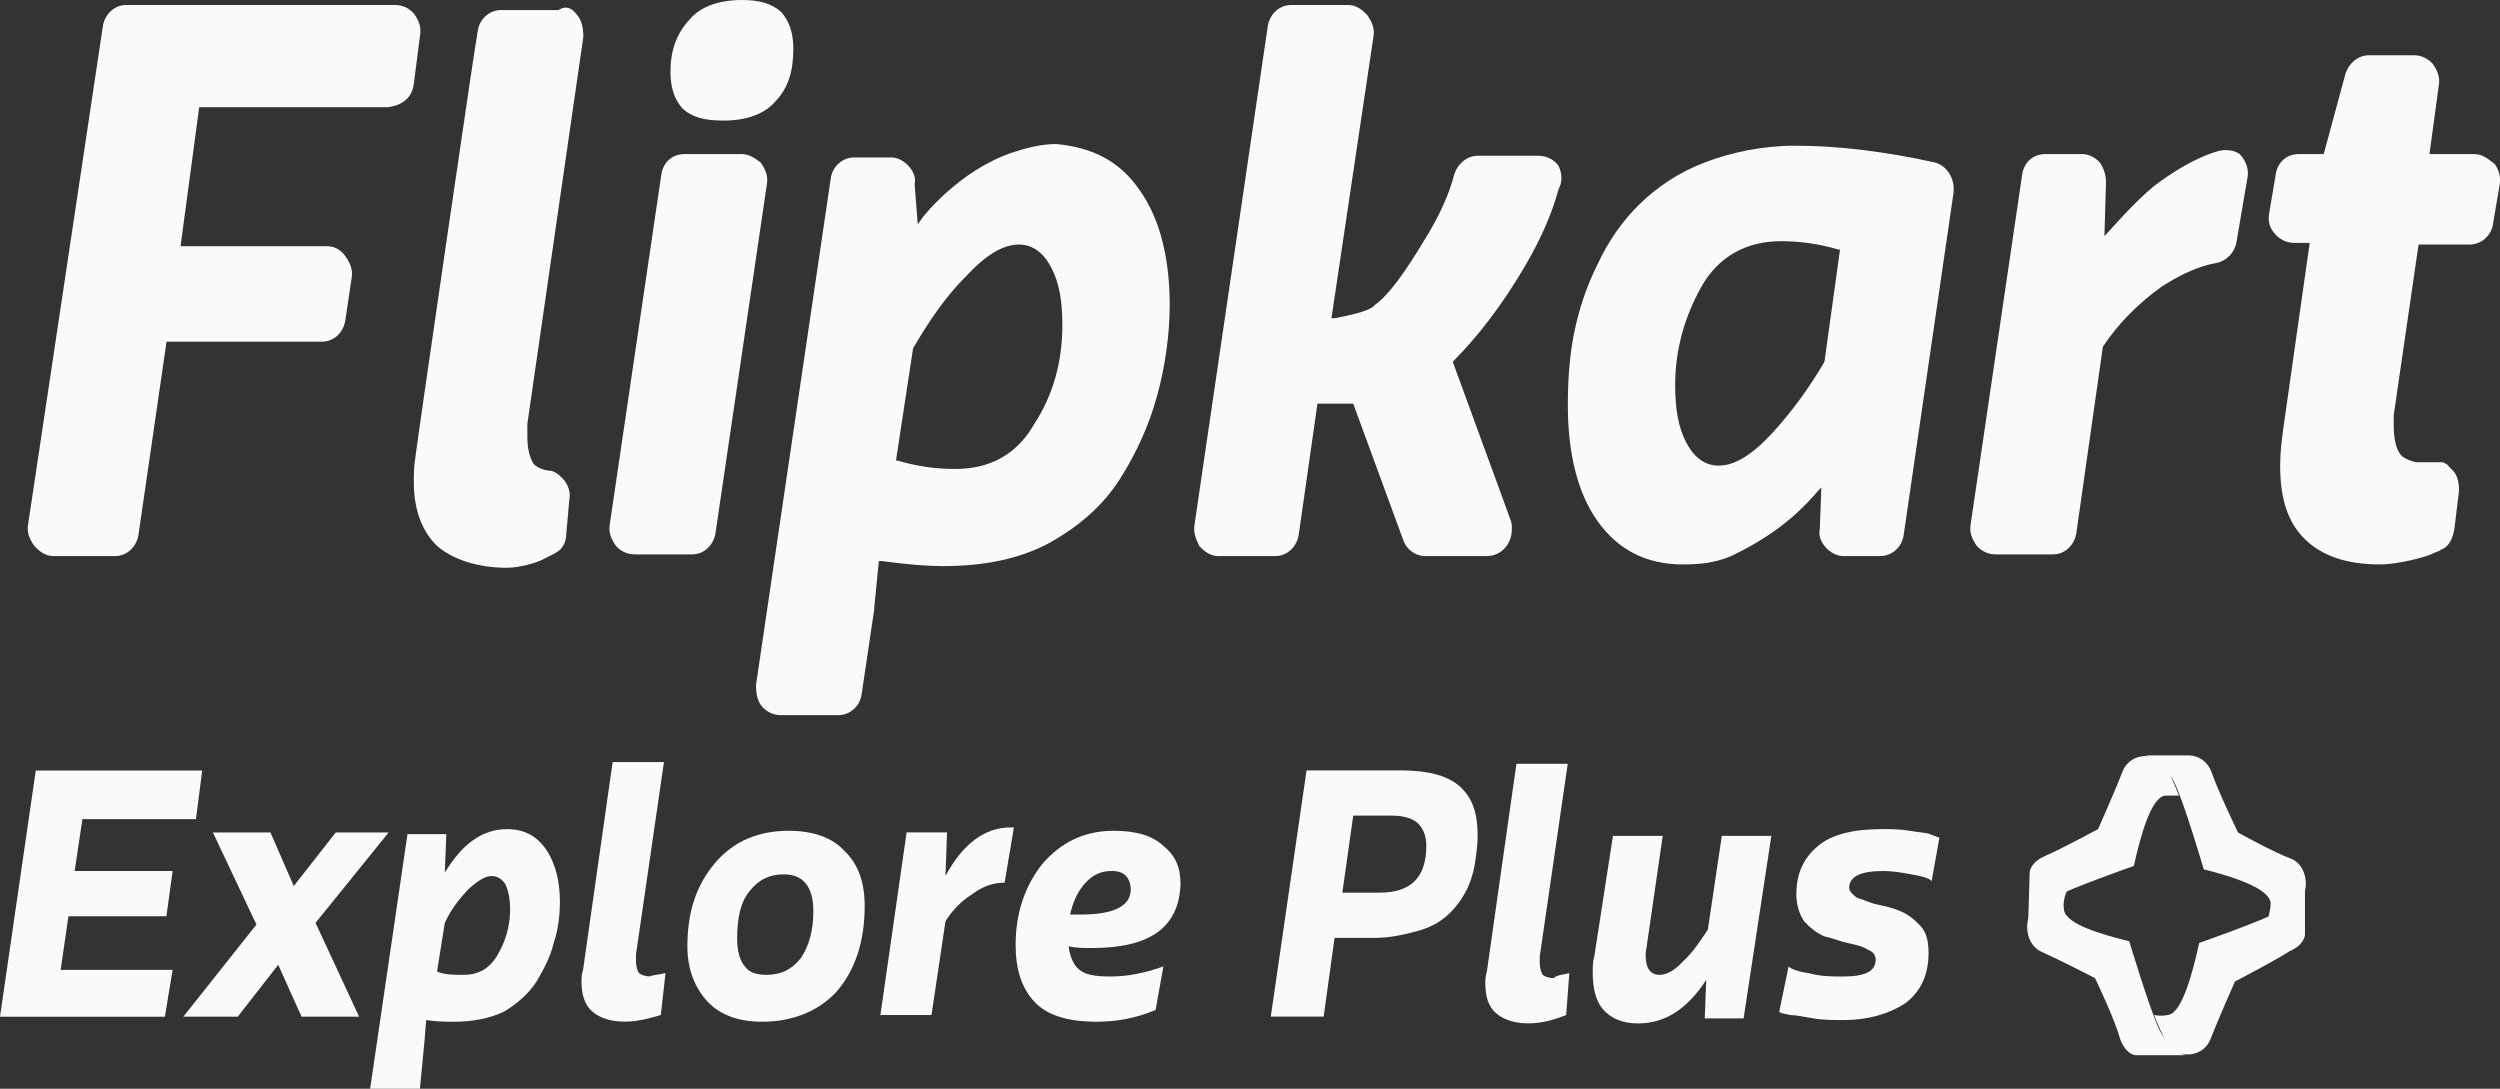 <svg width="124" height="54" viewBox="0 0 124 54" fill="none" xmlns="http://www.w3.org/2000/svg">
<rect x="0" y="0" width="124" height="54" fill="#333333" stroke="none"/>
<path d="M20.526 4.154L20.835 1.745C20.912 1.329 20.758 0.997 20.526 0.665C20.295 0.415 19.986 0.249 19.6 0.249H6.255C5.638 0.249 5.175 0.748 5.098 1.329L1.395 26.002C1.318 26.417 1.472 26.75 1.704 27.082C1.935 27.331 2.244 27.58 2.629 27.58H5.715C6.332 27.58 6.795 27.082 6.872 26.5L8.261 16.947H15.975C16.592 16.947 17.055 16.448 17.132 15.867L17.441 13.79C17.518 13.375 17.363 13.043 17.132 12.71C16.901 12.378 16.592 12.212 16.206 12.212H8.955L9.881 5.317H19.215C19.986 5.234 20.449 4.818 20.526 4.154ZM91.265 12.378H91.188C90.339 12.129 89.413 11.963 88.333 11.963C86.636 11.963 85.248 12.71 84.399 14.206C83.551 15.701 83.088 17.362 83.088 19.107C83.088 20.27 83.242 21.184 83.628 21.931C84.013 22.679 84.553 23.094 85.248 23.094C86.019 23.094 86.868 22.596 87.871 21.516C88.796 20.519 89.722 19.273 90.493 17.944L91.265 12.378ZM96.896 9.553L94.428 26.5C94.35 27.165 93.81 27.58 93.27 27.58H91.419C91.111 27.58 90.802 27.414 90.57 27.165C90.339 26.916 90.185 26.584 90.262 26.251L90.339 24.174L90.108 24.424C90.108 24.424 89.413 25.254 88.565 25.919C87.331 26.916 86.019 27.497 85.865 27.58C85.094 27.913 84.322 27.996 83.474 27.996C81.622 27.996 80.234 27.248 79.231 25.836C78.228 24.424 77.765 22.43 77.765 20.104C77.765 18.858 77.842 17.695 78.074 16.532C78.305 15.369 78.691 14.206 79.231 13.126C79.771 11.963 80.465 10.966 81.314 10.135C82.162 9.304 83.242 8.557 84.553 8.058C85.865 7.56 87.408 7.227 89.028 7.227C91.033 7.227 93.348 7.477 95.97 8.058C96.588 8.224 96.973 8.889 96.896 9.553ZM110.087 7.477C108.853 7.809 107.619 8.64 106.847 9.221C105.922 9.969 104.61 11.464 104.61 11.464L104.379 11.713L104.456 9.055C104.456 8.723 104.379 8.39 104.147 8.058C103.916 7.809 103.607 7.643 103.299 7.643H101.447C100.83 7.643 100.367 8.058 100.29 8.723L97.745 26.002C97.668 26.417 97.822 26.75 98.053 27.082C98.285 27.331 98.593 27.497 98.979 27.497H101.833C102.45 27.497 102.913 26.999 102.99 26.417L104.302 17.196C105.073 16.033 106.076 15.036 107.233 14.206C108.159 13.624 109.007 13.209 109.933 13.043C110.396 12.96 110.859 12.544 110.936 11.963L111.476 8.806C111.553 8.39 111.399 7.975 111.09 7.643C110.859 7.477 110.473 7.394 110.087 7.477ZM52.694 16.116C52.694 14.953 52.54 14.039 52.154 13.292C51.768 12.544 51.228 12.129 50.534 12.129C49.763 12.129 48.914 12.627 47.911 13.707C46.908 14.704 46.06 15.95 45.288 17.279L44.44 22.845H44.517C45.366 23.094 46.291 23.261 47.371 23.261C49.146 23.261 50.457 22.513 51.306 21.018C52.231 19.605 52.694 17.944 52.694 16.116ZM56.551 9.47C57.554 10.883 58.017 12.876 58.017 15.119C58.017 16.615 57.785 18.193 57.4 19.605C57.014 21.018 56.397 22.43 55.548 23.759C54.7 25.088 53.543 26.085 52.077 26.916C50.534 27.747 48.76 28.079 46.754 28.079C45.983 28.079 44.98 27.996 43.746 27.83H43.591L43.36 30.156V30.239L42.743 34.392C42.666 35.057 42.126 35.472 41.586 35.472H38.731C38.346 35.472 38.037 35.306 37.806 35.057C37.574 34.808 37.497 34.392 37.497 33.977L41.2 8.889C41.277 8.224 41.817 7.809 42.357 7.809H44.209C44.517 7.809 44.826 7.975 45.057 8.224C45.288 8.473 45.443 8.806 45.366 9.138L45.52 11.132L45.751 10.8C45.751 10.8 47.526 8.473 50.226 7.56C50.997 7.31 51.691 7.144 52.386 7.144C54.16 7.31 55.548 7.975 56.551 9.47ZM122.738 7.643H120.501L120.964 4.237C121.041 3.821 120.887 3.489 120.656 3.157C120.424 2.908 120.116 2.741 119.73 2.741H117.493C116.953 2.741 116.49 3.157 116.336 3.655L115.256 7.643H114.021C113.404 7.643 112.941 8.058 112.864 8.723L112.556 10.55C112.479 10.966 112.556 11.298 112.864 11.63C113.096 11.88 113.404 12.046 113.79 12.046H114.561L113.25 21.267C113.173 21.848 113.096 22.43 113.096 23.094C113.096 24.756 113.481 25.919 114.33 26.75C115.179 27.58 116.413 27.996 118.033 27.996C119.036 27.996 120.424 27.58 120.578 27.497C120.733 27.414 120.964 27.331 120.964 27.331C121.041 27.331 121.041 27.248 121.118 27.248C121.504 27.082 121.658 26.667 121.736 26.251L121.967 24.34C121.967 23.925 121.89 23.51 121.581 23.261C121.504 23.177 121.427 23.094 121.35 23.011C121.273 23.011 121.196 22.928 121.196 22.928C121.118 22.928 121.041 22.928 120.578 22.928C120.501 22.928 120.347 22.928 120.27 22.928C120.038 22.928 119.961 22.928 119.884 22.928C119.73 22.928 119.267 22.762 119.113 22.596C119.036 22.513 118.727 22.181 118.727 21.101C118.727 21.018 118.727 20.851 118.727 20.602L119.961 12.129H122.507C123.047 12.129 123.587 11.713 123.664 11.049L123.973 9.221C124.05 8.806 123.973 8.473 123.741 8.141C123.433 7.892 123.124 7.643 122.738 7.643ZM77.302 8.224C77.071 7.892 76.685 7.726 76.299 7.726H73.291C72.751 7.726 72.288 8.141 72.134 8.64C71.902 9.553 71.439 10.633 70.668 11.88C69.665 13.541 68.894 14.621 68.2 15.119L68.122 15.202C67.891 15.369 67.505 15.535 66.194 15.784H66.04L68.122 1.828C68.2 1.412 68.045 1.08 67.814 0.748C67.582 0.498 67.274 0.249 66.888 0.249H64.034C63.417 0.249 62.954 0.748 62.877 1.329L59.251 26.002C59.174 26.417 59.328 26.75 59.483 27.082C59.714 27.331 60.023 27.58 60.408 27.58H63.262C63.88 27.58 64.342 27.082 64.42 26.5L65.345 20.021H67.12L69.588 26.75C69.742 27.248 70.205 27.58 70.668 27.58H73.754C74.448 27.58 74.988 26.999 74.988 26.251C74.988 26.085 74.988 25.919 74.911 25.753L72.057 17.944L72.134 17.861C73.291 16.698 74.525 15.119 75.682 13.126C76.454 11.796 76.994 10.55 77.302 9.387C77.534 8.972 77.457 8.557 77.302 8.224ZM35.877 5.981C37.034 5.981 37.96 5.649 38.5 4.984C39.117 4.32 39.349 3.489 39.349 2.409C39.349 1.578 39.117 0.997 38.731 0.582C38.269 0.166 37.651 0 36.803 0C35.646 0 34.72 0.332 34.18 0.997C33.563 1.661 33.255 2.492 33.255 3.572C33.255 4.403 33.486 4.984 33.872 5.4C34.334 5.815 34.952 5.981 35.877 5.981ZM36.803 7.643H33.949C33.332 7.643 32.869 8.058 32.792 8.723L30.246 26.002C30.169 26.417 30.323 26.75 30.555 27.082C30.786 27.331 31.095 27.497 31.48 27.497H34.334C34.952 27.497 35.414 26.999 35.492 26.417L38.037 9.138C38.114 8.723 37.96 8.39 37.729 8.058C37.497 7.892 37.189 7.643 36.803 7.643ZM28.626 0.748C28.857 0.997 28.934 1.412 28.934 1.828L26.157 21.018C26.157 21.35 26.157 21.516 26.157 21.682C26.157 22.347 26.312 22.762 26.466 23.011C26.697 23.261 27.16 23.344 27.237 23.344C27.469 23.344 27.7 23.51 27.932 23.759C28.163 24.008 28.317 24.424 28.24 24.756L28.086 26.5C28.086 26.833 27.932 27.165 27.7 27.331C27.469 27.497 27.237 27.58 26.929 27.747C26.62 27.913 25.772 28.162 25.155 28.162C23.689 28.162 22.455 27.747 21.683 27.082C20.912 26.334 20.526 25.254 20.526 23.925C20.526 23.51 20.526 23.177 20.603 22.679C20.603 22.513 23.612 1.828 23.689 1.578C23.766 0.914 24.306 0.498 24.846 0.498H27.7C28.086 0.249 28.395 0.415 28.626 0.748Z" fill="#F9FAFB"/>
<path d="M111.004 41.29C111.004 41.29 112.779 42.287 113.704 42.619C114.553 43.035 114.63 44.53 113.704 45.028C112.779 45.527 112.47 45.61 112.47 45.61C112.47 45.61 112.624 45.195 112.624 44.779C112.547 44.032 110.619 43.45 109.307 43.118C109.307 43.118 108.305 39.712 107.842 38.798C107.379 37.884 106.453 37.469 106.453 37.469H108.613C108.613 37.469 109.384 37.469 109.693 38.3C110.002 39.213 111.004 41.29 111.004 41.29Z" fill="#F9FAFB"/>
<path d="M110.855 48.68C110.855 48.68 110.007 50.59 109.621 51.587C109.235 52.501 107.847 52.584 107.384 51.587C106.921 50.59 106.844 50.341 106.844 50.341C106.844 50.341 107.152 50.424 107.538 50.341C108.232 50.258 108.772 48.181 109.081 46.769C109.081 46.769 112.167 45.689 113.092 45.191C113.941 44.692 114.326 43.695 114.326 43.695V46.354C114.326 46.354 114.326 46.852 113.555 47.184C112.784 47.683 110.855 48.68 110.855 48.68Z" fill="#F9FAFB"/>
<path d="M103.912 48.515C103.912 48.515 102.138 47.601 101.213 47.186C100.364 46.771 100.287 45.275 101.213 44.777C102.138 44.278 102.524 44.195 102.524 44.195C102.524 44.195 102.293 44.611 102.37 45.109C102.447 45.857 104.298 46.355 105.61 46.688C105.61 46.688 106.612 50.011 107.075 51.007C107.615 52.17 108.387 52.337 108.387 52.337H105.918C105.918 52.337 105.455 52.337 105.147 51.506C104.915 50.592 103.912 48.515 103.912 48.515Z" fill="#F9FAFB"/>
<path d="M104.065 41.124C104.065 41.124 104.914 39.214 105.299 38.217C105.685 37.303 107.074 37.22 107.536 38.217C107.999 39.214 108.076 39.463 108.076 39.463C108.076 39.463 107.691 39.463 107.382 39.463C106.688 39.546 106.148 41.54 105.839 42.952C105.839 42.952 102.754 44.032 101.828 44.53C100.594 45.195 100.594 45.943 100.594 45.943L100.671 43.284C100.671 43.284 100.671 42.786 101.442 42.454C102.214 42.121 104.065 41.124 104.065 41.124Z" fill="#F9FAFB"/>
<path d="M8.177 50.431H0L1.774 38.219H10.028L9.72 40.628H4.088L3.703 43.203H8.563L8.254 45.446H3.394L3.009 48.105H8.563L8.177 50.431Z" fill="#F9FAFB"/>
<path d="M17.811 50.427H14.957L13.799 47.852L11.794 50.427H9.094L12.719 45.858L10.559 41.289H13.414L14.571 43.947L16.654 41.289H19.276L15.651 45.775L17.811 50.427Z" fill="#F9FAFB"/>
<path d="M25.148 41.125C25.996 41.125 26.613 41.457 27.076 42.122C27.539 42.786 27.771 43.7 27.771 44.697C27.771 45.362 27.694 46.109 27.462 46.774C27.308 47.439 26.999 48.02 26.613 48.685C26.228 49.266 25.688 49.765 24.994 50.18C24.299 50.512 23.451 50.678 22.525 50.678C22.139 50.678 21.677 50.678 21.137 50.595L21.059 51.592L20.828 54.001H18.359L20.211 41.374H22.139L22.062 43.285C22.911 41.873 23.914 41.125 25.148 41.125ZM24.376 43.451C24.068 43.451 23.682 43.7 23.219 44.116C22.756 44.614 22.371 45.112 22.062 45.777L21.677 48.186C22.062 48.352 22.448 48.352 22.988 48.352C23.759 48.352 24.299 48.02 24.685 47.355C25.071 46.691 25.302 45.943 25.302 45.112C25.302 44.614 25.225 44.199 25.071 43.866C24.916 43.617 24.685 43.451 24.376 43.451Z" fill="#F9FAFB"/>
<path d="M33.009 48.264L32.778 50.341C32.238 50.507 31.621 50.673 31.004 50.673C30.309 50.673 29.769 50.507 29.384 50.175C28.998 49.843 28.844 49.344 28.844 48.679C28.844 48.513 28.844 48.347 28.921 48.098L30.387 37.797H32.932L31.544 47.35C31.544 47.517 31.544 47.599 31.544 47.683C31.544 47.932 31.621 48.181 31.698 48.264C31.775 48.347 32.007 48.43 32.238 48.43C32.392 48.347 32.701 48.347 33.009 48.264Z" fill="#F9FAFB"/>
<path d="M37.797 50.677C36.639 50.677 35.714 50.345 35.097 49.681C34.48 49.016 34.094 48.102 34.094 46.939C34.094 45.195 34.557 43.865 35.482 42.785C36.408 41.706 37.642 41.207 39.108 41.207C40.342 41.207 41.268 41.539 41.885 42.204C42.579 42.868 42.888 43.782 42.888 44.945C42.888 46.69 42.425 48.102 41.499 49.182C40.651 50.096 39.416 50.677 37.797 50.677ZM38.028 48.351C38.722 48.351 39.262 48.102 39.725 47.521C40.111 46.939 40.342 46.191 40.342 45.195C40.342 44.032 39.879 43.367 38.877 43.367C38.182 43.367 37.642 43.616 37.179 44.198C36.717 44.779 36.562 45.527 36.562 46.607C36.562 47.188 36.717 47.687 36.948 47.936C37.179 48.268 37.565 48.351 38.028 48.351Z" fill="#F9FAFB"/>
<path d="M43.656 50.426L44.968 41.288H46.973L46.896 43.448C47.745 41.87 48.825 41.039 50.136 41.039H50.29L49.828 43.781C49.288 43.781 48.748 43.947 48.208 44.362C47.668 44.694 47.205 45.193 46.896 45.691L46.202 50.343H43.656V50.426Z" fill="#F9FAFB"/>
<path d="M58.552 43.865C58.475 46.025 57.009 47.022 54.155 47.022C53.769 47.022 53.383 47.022 52.998 46.939C53.075 47.438 53.229 47.853 53.538 48.102C53.846 48.351 54.309 48.434 55.081 48.434C55.929 48.434 56.778 48.268 57.703 47.936L57.318 50.096C56.315 50.511 55.389 50.677 54.386 50.677C52.921 50.677 51.918 50.345 51.301 49.681C50.684 49.016 50.375 48.102 50.375 46.856C50.375 45.278 50.838 43.949 51.686 42.868C52.612 41.788 53.769 41.207 55.235 41.207C56.392 41.207 57.163 41.456 57.703 41.955C58.321 42.453 58.552 43.035 58.552 43.865ZM53.075 45.361C53.152 45.361 53.383 45.361 53.615 45.361C55.235 45.361 56.084 44.945 56.084 44.115C56.084 43.865 56.006 43.616 55.852 43.45C55.698 43.284 55.466 43.201 55.158 43.201C54.618 43.201 54.232 43.367 53.846 43.782C53.461 44.198 53.229 44.696 53.075 45.361Z" fill="#F9FAFB"/>
<path d="M65.654 50.423H63.031L64.805 38.211H69.434C70.823 38.211 71.825 38.46 72.442 39.042C73.06 39.623 73.291 40.371 73.291 41.451C73.291 41.949 73.214 42.448 73.137 42.946C73.06 43.361 72.905 43.86 72.674 44.275C72.442 44.691 72.134 45.106 71.748 45.438C71.362 45.771 70.9 46.02 70.282 46.186C69.665 46.352 68.971 46.518 68.2 46.518H66.194L65.654 50.423ZM66.58 44.275H68.431C69.974 44.275 70.745 43.528 70.745 41.949C70.745 41.451 70.591 41.118 70.36 40.869C70.128 40.62 69.665 40.454 69.048 40.454H67.12L66.58 44.275Z" fill="#F9FAFB"/>
<path d="M77.838 48.267L77.683 50.344C77.066 50.593 76.449 50.759 75.832 50.759C75.138 50.759 74.598 50.593 74.212 50.261C73.826 49.928 73.672 49.43 73.672 48.765C73.672 48.599 73.672 48.433 73.749 48.184L75.215 37.883H77.76L76.372 47.436C76.372 47.602 76.372 47.685 76.372 47.769C76.372 48.018 76.449 48.267 76.526 48.35C76.603 48.433 76.835 48.516 77.066 48.516C77.22 48.35 77.529 48.35 77.838 48.267Z" fill="#F9FAFB"/>
<path d="M87.871 41.375L86.483 50.513H84.554L84.631 48.602C83.706 50.015 82.626 50.762 81.237 50.762C80.466 50.762 79.926 50.513 79.54 50.098C79.154 49.682 79 49.018 79 48.27C79 47.938 79 47.689 79.077 47.439L80.003 41.458H82.471L81.7 46.775C81.7 46.941 81.623 47.107 81.623 47.356C81.623 48.021 81.854 48.353 82.317 48.353C82.703 48.353 83.088 48.104 83.474 47.689C83.937 47.273 84.323 46.692 84.709 46.11L85.403 41.458H87.871V41.375Z" fill="#F9FAFB"/>
<path d="M88.25 50.18L88.713 47.937C88.79 48.02 89.099 48.186 89.716 48.269C90.333 48.435 90.873 48.435 91.413 48.435C92.493 48.435 93.033 48.186 93.033 47.605C93.033 47.355 92.879 47.189 92.647 47.106C92.416 46.94 92.03 46.857 91.644 46.774C91.258 46.691 90.873 46.525 90.487 46.442C90.101 46.276 89.793 46.026 89.484 45.694C89.253 45.362 89.099 44.863 89.099 44.365C89.099 43.285 89.484 42.537 90.178 41.956C90.873 41.374 91.953 41.125 93.341 41.125C93.804 41.125 94.267 41.125 94.73 41.208C95.193 41.291 95.501 41.291 95.733 41.374C95.964 41.457 96.118 41.54 96.196 41.54L95.81 43.7C95.656 43.534 95.27 43.451 94.807 43.368C94.344 43.285 93.881 43.202 93.418 43.202C92.338 43.202 91.721 43.451 91.721 44.033C91.721 44.199 91.876 44.365 92.107 44.531C92.416 44.614 92.724 44.78 93.11 44.863C93.496 44.946 93.881 45.029 94.267 45.196C94.653 45.362 94.961 45.611 95.27 45.943C95.578 46.276 95.656 46.774 95.656 47.272C95.656 48.352 95.27 49.183 94.498 49.765C93.727 50.263 92.724 50.595 91.413 50.595C90.95 50.595 90.41 50.595 89.947 50.512C89.407 50.429 89.099 50.346 88.79 50.346C88.404 50.263 88.327 50.263 88.25 50.18Z" fill="#F9FAFB"/>
</svg>
